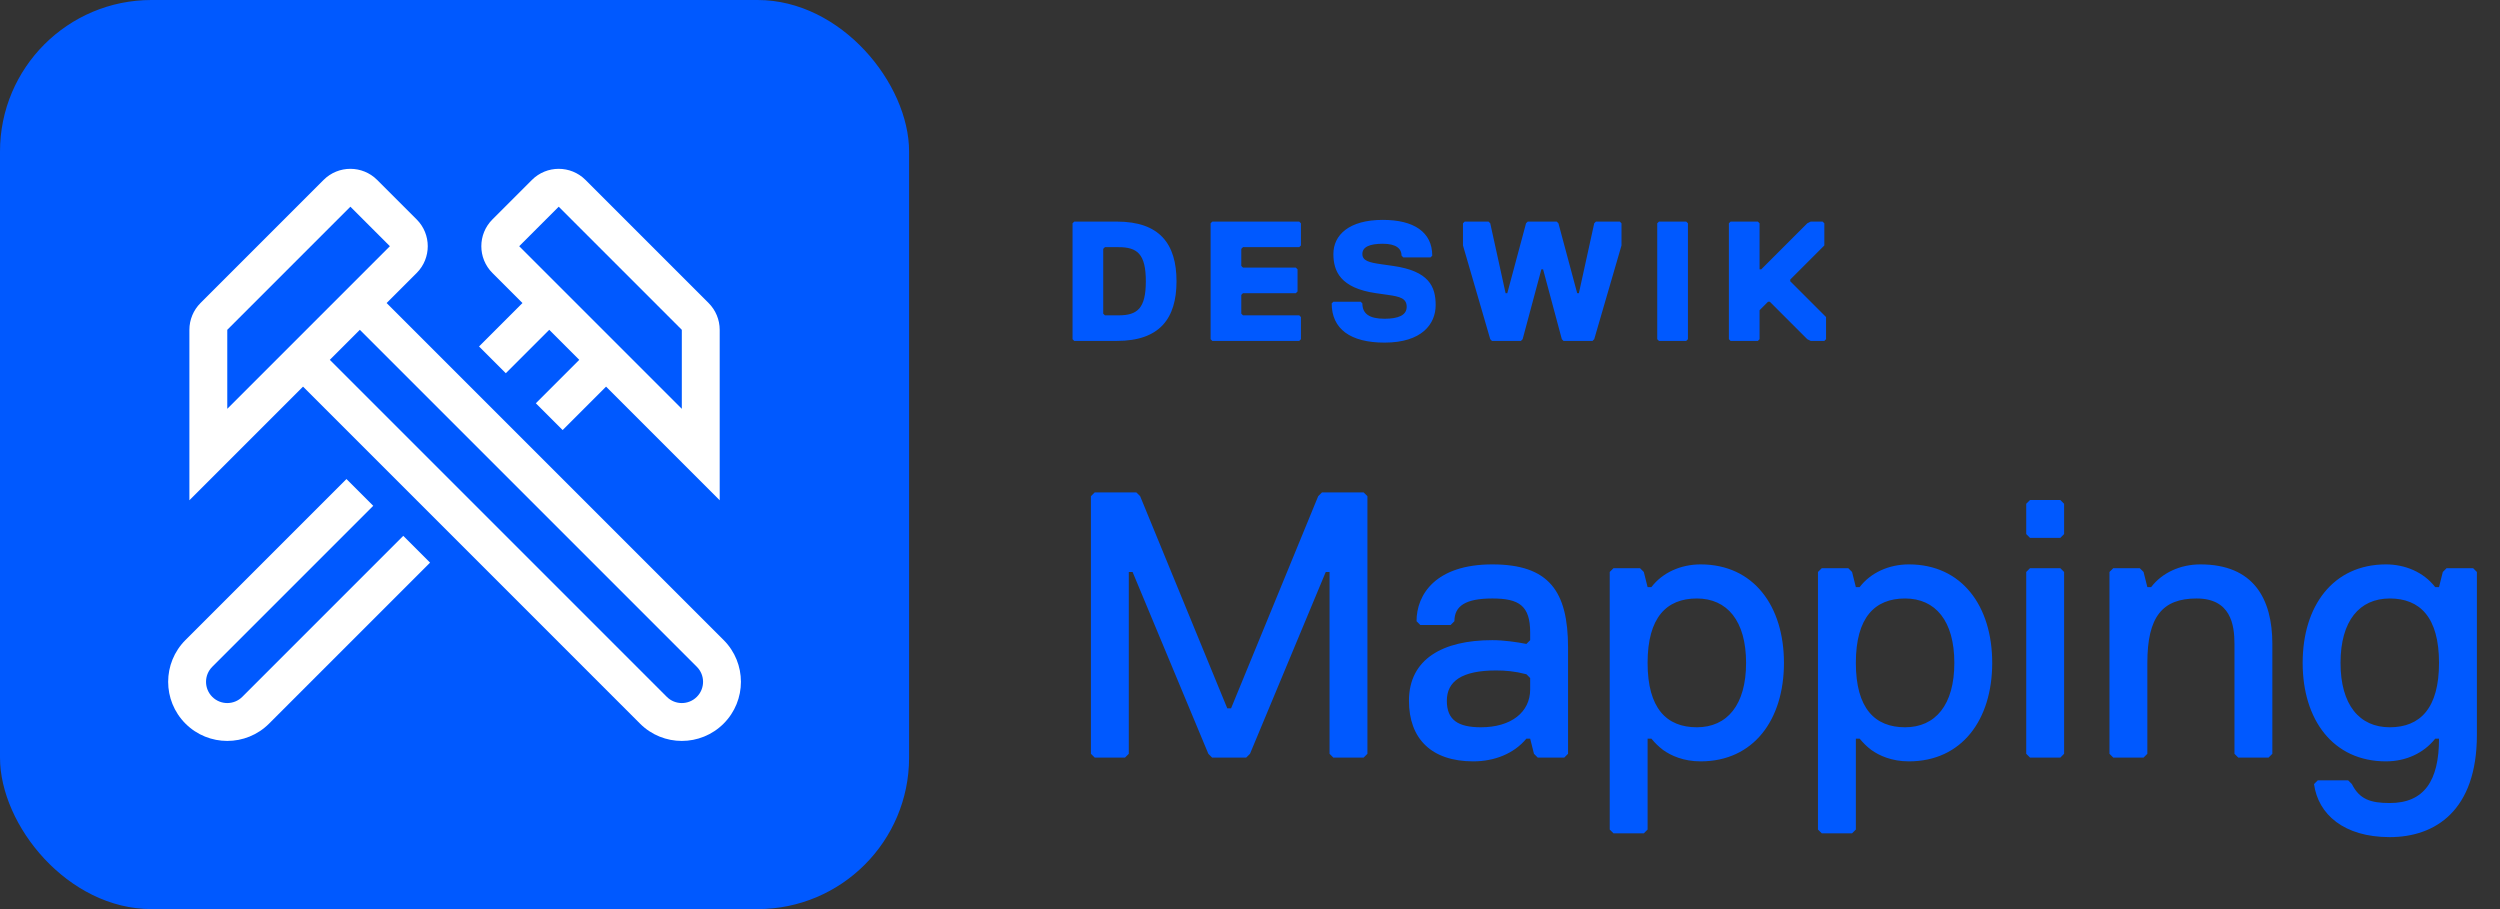 <svg width="132" height="48" viewBox="0 0 132 48" fill="none" xmlns="http://www.w3.org/2000/svg">
<rect x="0" y="0" width="132" height="48" fill="#333333" stroke="none"/>
<rect width="48" height="48" rx="8" fill="#0059FF"/>
<path fill-rule="evenodd" clip-rule="evenodd" d="M10 17.414C10 16.884 10.211 16.375 10.586 16L17.086 9.5C17.867 8.719 19.133 8.719 19.914 9.5L22 11.586C22.781 12.367 22.781 13.633 22 14.414L20.414 16L38.207 33.793C39.426 35.012 39.426 36.988 38.207 38.207C36.988 39.426 35.012 39.426 33.793 38.207L16 20.414L10 26.414L10 17.414ZM17.414 19L35.207 36.793C35.645 37.231 36.355 37.231 36.793 36.793C37.231 36.355 37.231 35.645 36.793 35.207L19 17.414L17.414 19ZM18.5 10.914L12 17.414V21.586L20.586 13L18.5 10.914Z" fill="white"/>
<path fill-rule="evenodd" clip-rule="evenodd" d="M38 17.414C38 16.884 37.789 16.375 37.414 16L30.914 9.5C30.133 8.719 28.867 8.719 28.086 9.5L26 11.586C25.219 12.367 25.219 13.633 26 14.414L27.586 16L25.293 18.293L26.707 19.707L29 17.414L30.586 19L28.293 21.293L29.707 22.707L32 20.414L38 26.414V17.414ZM29.5 10.914L36 17.414V21.586L27.414 13L29.5 10.914Z" fill="white"/>
<path d="M12.793 36.793L21.293 28.293L22.707 29.707L14.207 38.207C12.988 39.426 11.012 39.426 9.793 38.207C8.574 36.988 8.574 35.012 9.793 33.793L18.293 25.293L19.707 26.707L11.207 35.207C10.769 35.645 10.769 36.355 11.207 36.793C11.645 37.231 12.355 37.231 12.793 36.793Z" fill="white"/>
<path d="M62.12 14.85C62.12 16.83 61.22 18 58.97 18H56.72L56.63 17.91V11.79L56.72 11.7H58.97C61.22 11.7 62.12 12.87 62.12 14.85ZM60.5 14.85C60.5 13.41 60.05 13.05 59.06 13.05H58.34L58.25 13.14V16.56L58.34 16.65H59.06C60.05 16.65 60.5 16.29 60.5 14.85ZM68.69 17.91L68.6 18H64.01L63.92 17.91V11.79L64.01 11.7H68.6L68.69 11.79V12.96L68.6 13.05H65.63L65.54 13.14V14.04L65.63 14.13H68.42L68.51 14.22V15.39L68.42 15.48H65.63L65.54 15.57V16.56L65.63 16.65H68.6L68.69 16.74V17.91ZM74.273 16.2C74.273 15.75 73.913 15.66 73.283 15.57L72.653 15.48C70.763 15.21 70.403 14.31 70.403 13.41C70.403 12.42 71.213 11.61 73.013 11.61C74.633 11.61 75.623 12.24 75.623 13.5L75.533 13.59H74.093L74.003 13.5C74.003 13.14 73.733 12.87 73.013 12.87C72.293 12.87 71.933 13.05 71.933 13.41C71.933 13.77 72.293 13.86 72.923 13.95L73.553 14.04C75.443 14.31 75.803 15.12 75.803 16.11C75.803 17.1 75.083 18.09 73.103 18.09C71.303 18.09 70.313 17.37 70.313 16.02L70.403 15.93H71.843L71.933 16.02C71.933 16.56 72.293 16.83 73.103 16.83C73.823 16.83 74.273 16.65 74.273 16.2ZM80.665 11.7H82.195L82.285 11.79L83.275 15.48H83.365L84.175 11.79L84.265 11.7H85.525L85.615 11.79V12.96L84.175 17.91L84.085 18H82.555L82.465 17.91L81.475 14.22H81.385L80.395 17.91L80.305 18H78.775L78.685 17.91L77.245 12.96V11.79L77.335 11.7H78.595L78.685 11.79L79.495 15.48H79.585L80.575 11.79L80.665 11.7ZM89.123 17.91L89.032 18H87.593L87.502 17.91V11.79L87.593 11.7H89.032L89.123 11.79V17.91ZM96.415 17.91L96.325 18H95.605L95.425 17.91L93.445 15.93H93.355L92.905 16.38V17.91L92.815 18H91.375L91.285 17.91V11.79L91.375 11.7H92.815L92.905 11.79V14.22H92.995L95.425 11.79L95.605 11.7H96.235L96.325 11.79V12.96L94.525 14.76V14.85L96.415 16.74V17.91Z" fill="#0059FF"/>
<path d="M72.2 39.8L72 40H70.4L70.2 39.8V30.2H70L66 39.8L65.8 40H64L63.8 39.8L59.8 30.2H59.6V39.8L59.4 40H57.8L57.6 39.8V26.2L57.8 26H60L60.2 26.2L64.8 37.4H65L69.6 26.2L69.8 26H72L72.2 26.2V39.8ZM82.793 39.8L82.593 40H81.193L80.993 39.8L80.793 39H80.593C79.933 39.8 78.893 40.2 77.793 40.2C75.573 40.2 74.393 39 74.393 37C74.393 34.8 76.173 33.8 78.793 33.8C79.393 33.8 80.093 33.9 80.593 34L80.793 33.8V33.4C80.793 31.98 80.213 31.6 78.793 31.6C77.373 31.6 76.793 32 76.793 32.8L76.593 33H74.993L74.793 32.8C74.793 31.4 75.793 29.8 78.793 29.8C81.793 29.8 82.793 31.22 82.793 34.2V39.8ZM80.793 36.4V35.8L80.593 35.6C79.973 35.44 79.493 35.4 78.993 35.4C77.173 35.4 76.393 35.98 76.393 37C76.393 38.02 76.993 38.4 78.193 38.4C79.793 38.4 80.793 37.6 80.793 36.4ZM94.193 35C94.193 38 92.593 40.2 89.793 40.2C88.893 40.2 88.233 39.9 87.813 39.6C87.573 39.42 87.373 39.22 87.193 39H86.993V43.8L86.793 44H85.193L84.993 43.8V30.2L85.193 30H86.593L86.793 30.2L86.993 31H87.193C87.773 30.24 88.733 29.8 89.793 29.8C92.593 29.8 94.193 32 94.193 35ZM92.193 35C92.193 32.78 91.193 31.6 89.593 31.6C87.993 31.6 86.993 32.6 86.993 35C86.993 37.4 87.993 38.4 89.593 38.4C91.193 38.4 92.193 37.22 92.193 35ZM105.189 35C105.189 38 103.589 40.2 100.789 40.2C99.889 40.2 99.229 39.9 98.809 39.6C98.569 39.42 98.369 39.22 98.189 39H97.989V43.8L97.789 44H96.189L95.989 43.8V30.2L96.189 30H97.589L97.789 30.2L97.989 31H98.189C98.769 30.24 99.729 29.8 100.789 29.8C103.589 29.8 105.189 32 105.189 35ZM103.189 35C103.189 32.78 102.189 31.6 100.589 31.6C98.989 31.6 97.989 32.6 97.989 35C97.989 37.4 98.989 38.4 100.589 38.4C102.189 38.4 103.189 37.22 103.189 35ZM108.985 28.2L108.785 28.4H107.185L106.985 28.2V26.6L107.185 26.4H108.785L108.985 26.6V28.2ZM108.985 39.8L108.785 40H107.185L106.985 39.8V30.2L107.185 30H108.785L108.985 30.2V39.8ZM119.98 39.8L119.78 40H118.18L117.98 39.8V34C117.98 32.98 117.78 31.6 115.98 31.6C114.16 31.6 113.38 32.58 113.38 35V39.8L113.18 40H111.58L111.38 39.8V30.2L111.58 30H112.98L113.18 30.2L113.38 31H113.58C114.16 30.24 115.12 29.8 116.18 29.8C118.98 29.8 119.98 31.6 119.98 34V39.8ZM126.18 42.4C128 42.4 128.78 41.22 128.78 39H128.58C127.98 39.76 127.04 40.2 125.98 40.2C123.18 40.2 121.58 38 121.58 35C121.58 32 123.18 29.8 125.98 29.8C126.98 29.8 127.96 30.2 128.58 31H128.78L128.98 30.2L129.18 30H130.58L130.78 30.2V38.8C130.78 42.8 128.58 44.2 126.18 44.2C123.76 44.2 122.4 43 122.18 41.4L122.38 41.2H123.98L124.18 41.4C124.58 42.2 125.16 42.4 126.18 42.4ZM128.78 35C128.78 32.6 127.78 31.6 126.18 31.6C124.58 31.6 123.58 32.78 123.58 35C123.58 37.22 124.58 38.4 126.18 38.4C127.78 38.4 128.78 37.4 128.78 35Z" fill="#0059FF"/>
</svg>
